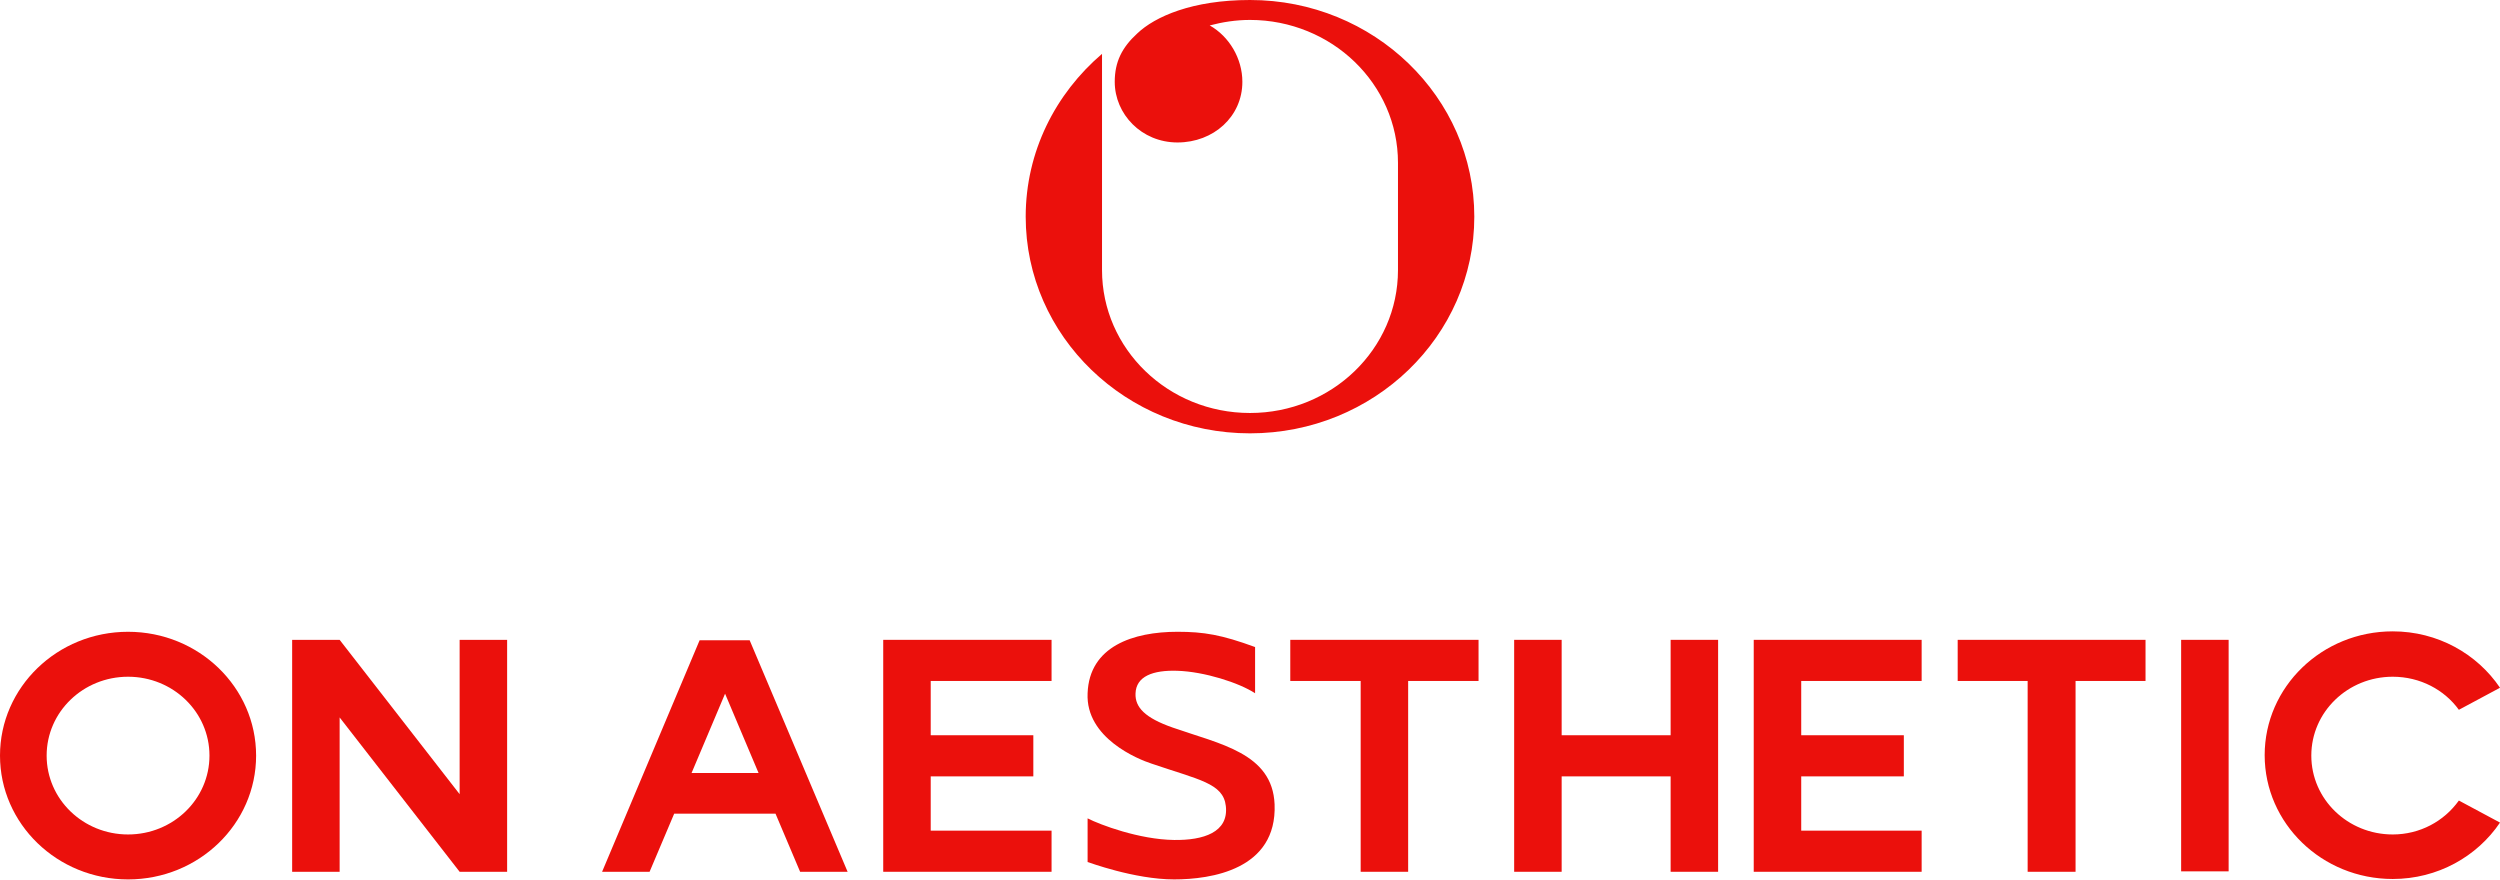 <?xml version="1.0" encoding="utf-8"?>
<!-- Generator: Adobe Illustrator 28.3.0, SVG Export Plug-In . SVG Version: 6.00 Build 0)  -->
<svg version="1.1" id="Layer_2_00000104694125847577257590000009306011371173870265_"
	 xmlns="http://www.w3.org/2000/svg" xmlns:xlink="http://www.w3.org/1999/xlink" x="0px" y="0px" viewBox="0 0 589.6 207.5"
	 style="enable-background:new 0 0 589.6 207.5;" xml:space="preserve">
<style type="text/css">
	.st0{fill:#EB100C;}
</style>
<g id="_로고타입">
	<g>
		<path class="st0" d="M294.8,0c-13.6,0-22.4,3.9-26.6,7.9c-3.6,3.3-5.3,6.7-5.3,11.4c0,7.6,6.3,14.3,14.8,14.3S293,27.5,293,19.3
			c0-5.5-3.1-10.7-7.7-13.3c3-0.8,6.2-1.3,9.5-1.3c9.6,0,18.4,3.8,24.7,9.9s10.2,14.5,10.2,23.8v25.3c0,18.6-15.6,33.7-34.9,33.7
			s-34.9-15.1-34.9-33.7V12.7c-11,9.4-18,23.1-18,38.4c0,28.2,23.7,51.1,52.9,51.1s52.9-22.9,52.9-51.1S324,0,294.8,0z"/>
		<g>
			<path class="st0" d="M30.2,149C13.5,149,0,162.1,0,178.2s13.5,29.2,30.2,29.2s30.2-13.1,30.2-29.2S46.9,149,30.2,149z
				 M30.2,196.8c-10.6,0-19.2-8.3-19.2-18.6s8.6-18.6,19.2-18.6s19.2,8.3,19.2,18.6S40.8,196.8,30.2,196.8z"/>
			<polygon class="st0" points="108.4,150.9 108.4,187.3 80.1,150.9 80.1,150.9 68.9,150.9 68.9,205.6 80.1,205.6 80.1,169.2 
				108.4,205.6 119.6,205.6 119.6,150.9 			"/>
			<polygon class="st0" points="348.7,150.9 304.3,150.9 304.3,160.6 320.9,160.6 320.9,205.6 332.1,205.6 332.1,160.6 348.7,160.6 
							"/>
			<rect x="514.4" y="150.9" class="st0" width="11.2" height="54.6"/>
			<polygon class="st0" points="506,150.9 461.7,150.9 461.7,160.6 478.2,160.6 478.2,205.6 489.5,205.6 489.5,160.6 506,160.6 			
				"/>
			<polygon class="st0" points="248,205.6 248,195.9 219.5,195.9 219.5,183.1 243.7,183.1 243.7,173.4 219.5,173.4 219.5,160.6 
				248,160.6 248,150.9 208.3,150.9 208.3,205.6 			"/>
			<polygon class="st0" points="394,150.9 394,173.4 368.3,173.4 368.3,150.9 357.1,150.9 357.1,205.6 368.3,205.6 368.3,183.1 
				394,183.1 394,205.6 405.2,205.6 405.2,150.9 			"/>
			<path class="st0" d="M188.7,205.6h11.2l-23.1-54.6h-11.8l-23,54.6h11.2l5.8-13.7h23.9L188.7,205.6L188.7,205.6z M163.1,182.3
				l7.9-18.7l7.9,18.7H163.1L163.1,182.3z"/>
			<path class="st0" d="M564.3,196.8c-10.6,0-19.2-8.3-19.2-18.6s8.6-18.6,19.2-18.6c6.5,0,12.2,3.1,15.6,7.8l9.7-5.2
				c-5.4-8-14.7-13.3-25.3-13.3c-16.7,0-30.2,13.1-30.2,29.2s13.5,29.2,30.2,29.2c10.6,0,19.9-5.3,25.3-13.3l-9.7-5.2
				C576.4,193.7,570.7,196.8,564.3,196.8L564.3,196.8z"/>
			<polygon class="st0" points="453.2,205.6 453.2,195.9 424.8,195.9 424.8,183.1 449,183.1 449,173.4 424.8,173.4 424.8,160.6 
				453.2,160.6 453.2,150.9 413.6,150.9 413.6,205.6 			"/>
			<path class="st0" d="M300.6,189.7c-0.5-12.1-12.9-14.2-24-18.1c-6.6-2.3-8.9-4.8-8.8-8c0.1-4.1,4.1-5.6,9.9-5.4
				c6.3,0.2,14.5,2.8,18.3,5.3v-10.9c-7.9-2.9-12.1-3.6-18.3-3.6c-10.4,0-20.8,3.4-21.2,14.5c-0.5,10.6,12,15.6,15.1,16.6
				c11.1,3.8,16.9,4.6,17.5,10c0.7,6.2-5.3,8.1-12.2,8c-8.2-0.1-17.5-3.6-20.4-5.1v10.3c0,0,0,0,0,0l0,0c0.1,0,11,4.1,20.4,4.1
				C285.6,207.4,301.2,205.1,300.6,189.7L300.6,189.7z"/>
		</g>
	</g>
</g>
</svg>
